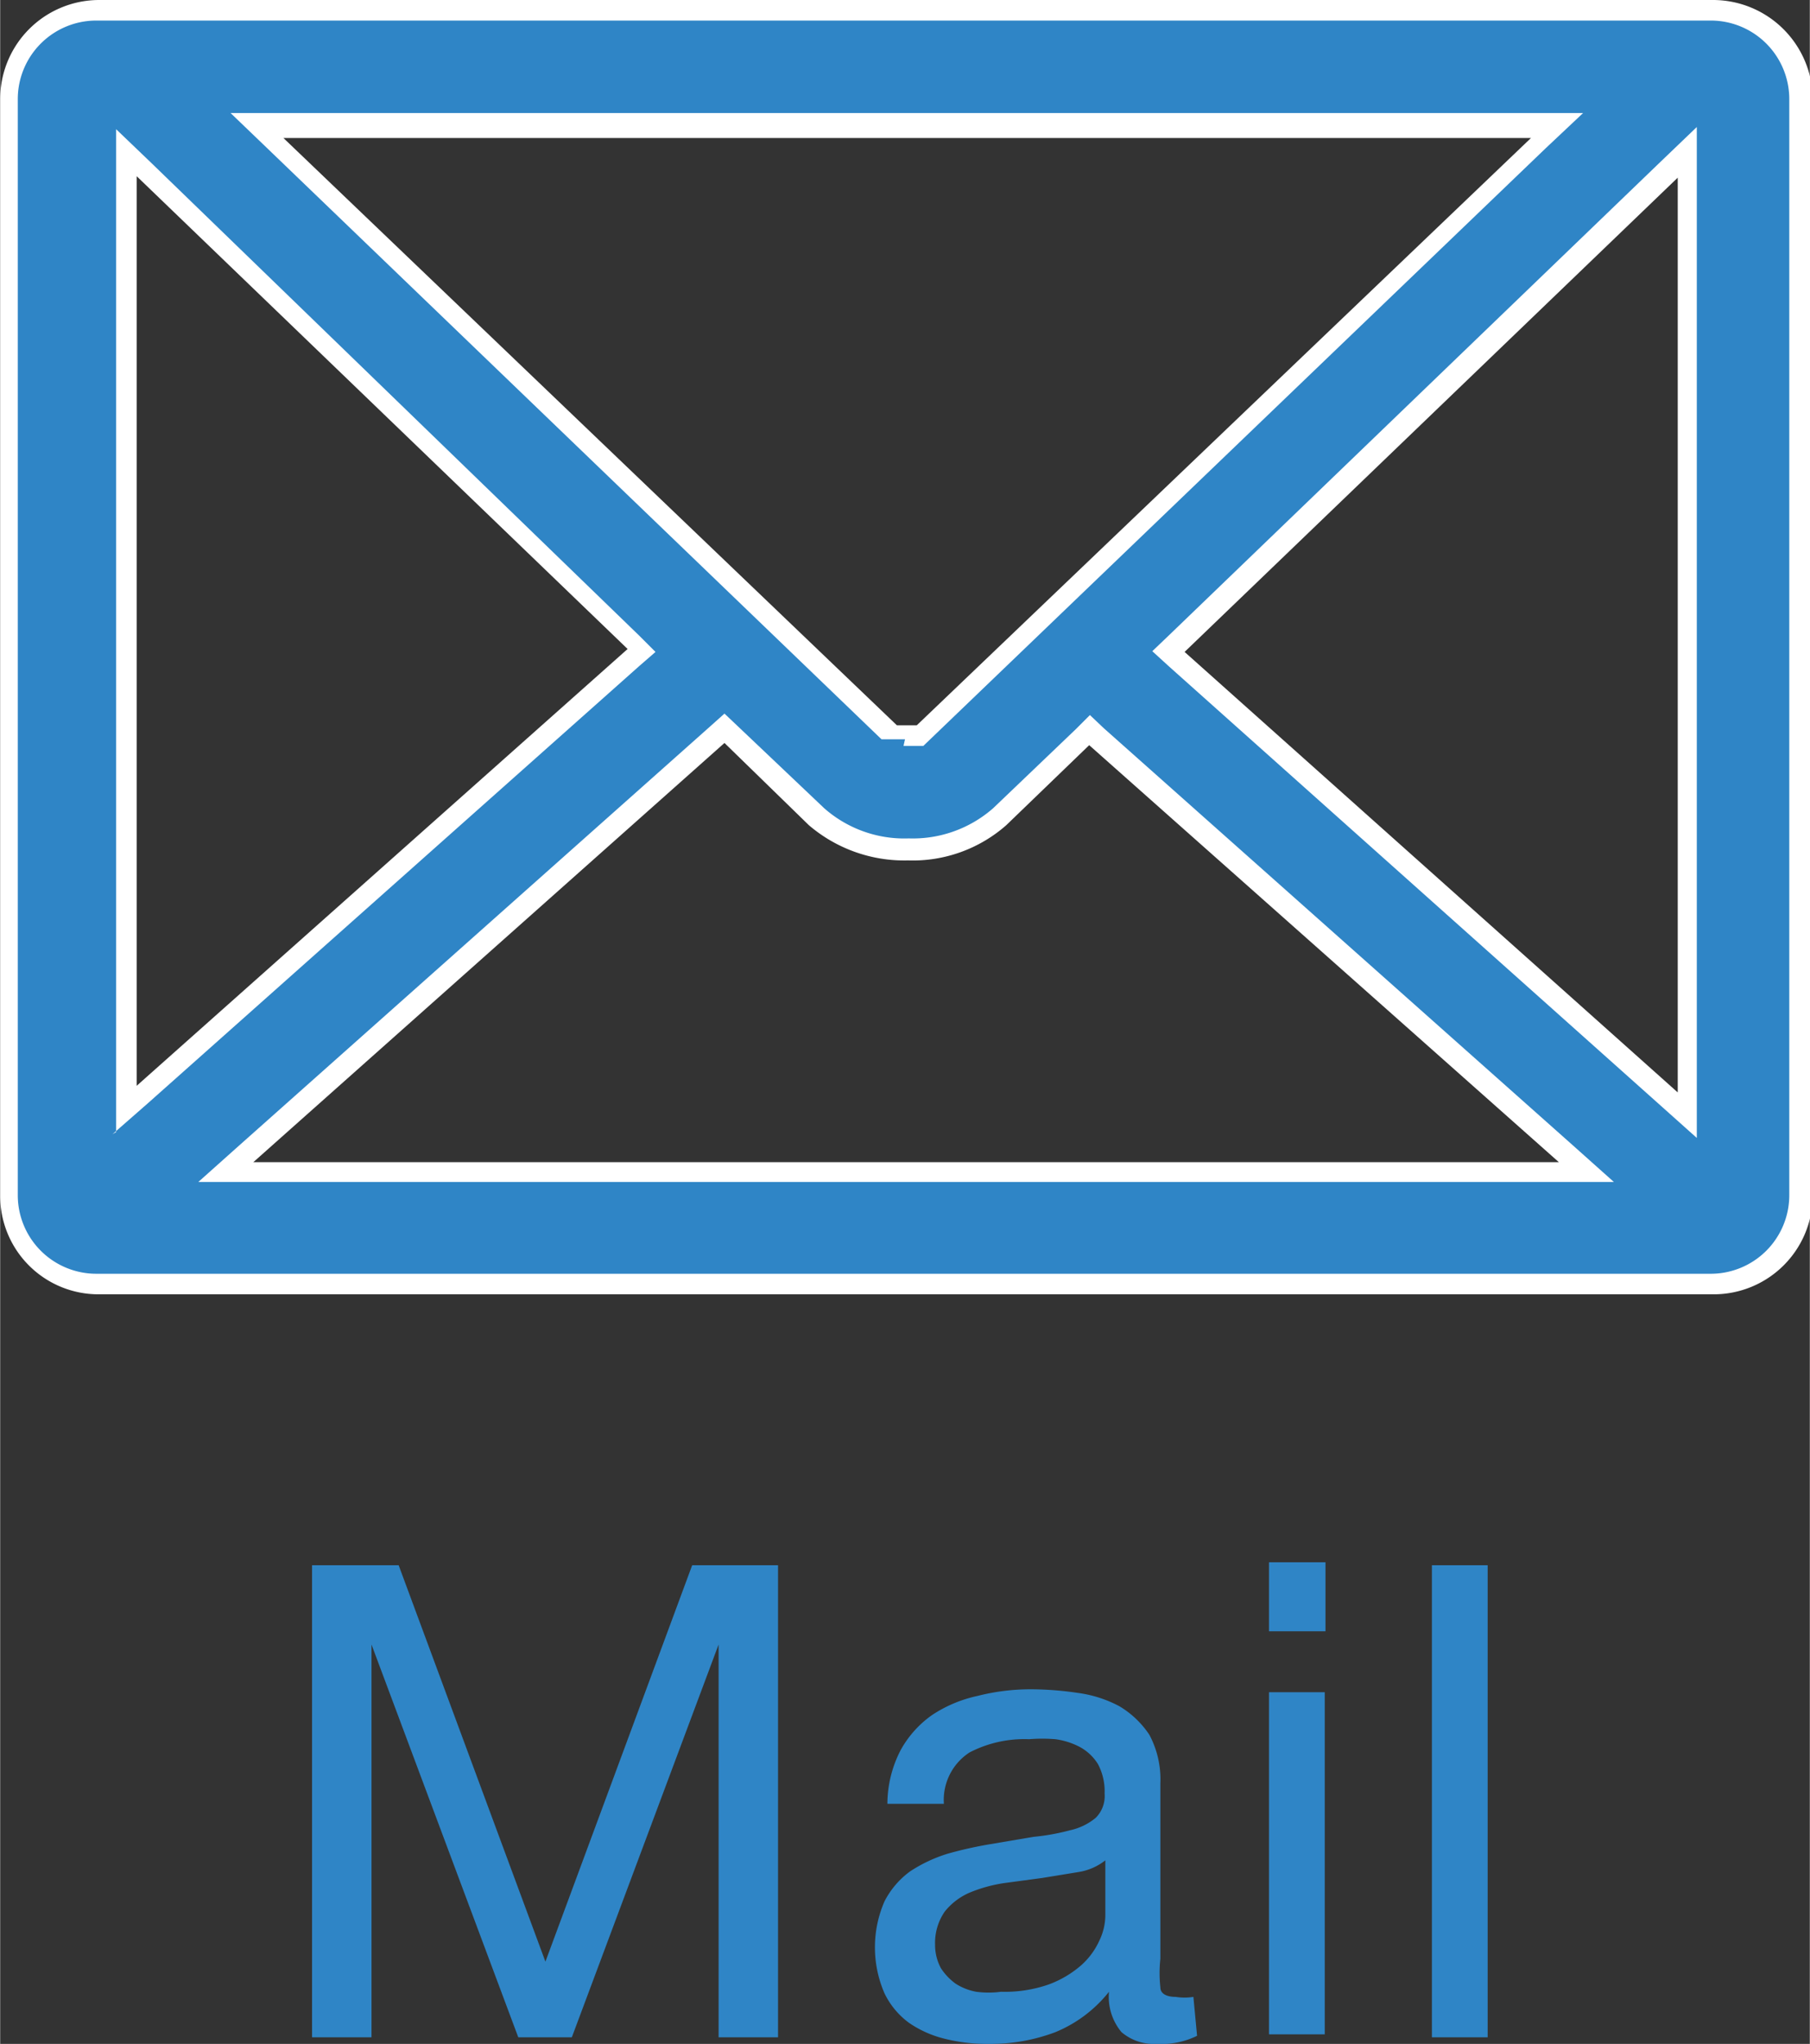 <svg id="Layer_1" data-name="Layer 1" xmlns="http://www.w3.org/2000/svg" width="8.7mm" height="9.82mm" viewBox="0 0 24.66 27.84"><rect x="0" y="0" width="24.66" height="27.84" fill="#333333" stroke="none"/><defs><style>.cls-1{fill:#2f85c6;}.cls-2{fill:#fff;}</style></defs><title>ico-mail</title><path class="cls-1" d="M291.37,429.1l2,5.4,2-5.4h1.17v6.43h-.81v-5.35h0l-2,5.35H293l-2-5.35h0v5.35h-.81V429.1Z" transform="translate(-285.94 -407.78)"/><path class="cls-1" d="M302.25,435.51a1.1,1.1,0,0,1-.55.11.68.68,0,0,1-.48-.16.75.75,0,0,1-.17-.55,1.81,1.81,0,0,1-.73.55,2.49,2.49,0,0,1-.91.16,2.35,2.35,0,0,1-.6-.07,1.47,1.47,0,0,1-.49-.22,1.08,1.08,0,0,1-.33-.4,1.57,1.57,0,0,1,0-1.25,1.16,1.16,0,0,1,.35-.41,2,2,0,0,1,.51-.24,5.43,5.43,0,0,1,.58-.13l.59-.1a3,3,0,0,0,.5-.09.82.82,0,0,0,.35-.17.42.42,0,0,0,.12-.33.79.79,0,0,0-.09-.4.66.66,0,0,0-.24-.23,1,1,0,0,0-.34-.11,2.19,2.19,0,0,0-.36,0,1.62,1.62,0,0,0-.81.18.77.77,0,0,0-.35.7h-.77a1.6,1.6,0,0,1,.18-.73,1.42,1.42,0,0,1,.43-.48,1.81,1.81,0,0,1,.62-.26,2.94,2.94,0,0,1,.74-.09,4.46,4.46,0,0,1,.63.05,1.67,1.67,0,0,1,.56.18,1.27,1.27,0,0,1,.41.39,1.29,1.29,0,0,1,.15.66v2.39a1.79,1.79,0,0,0,0,.39c0,.09.09.13.21.13a.75.75,0,0,0,.24,0ZM301,433.12a.79.79,0,0,1-.37.16l-.49.08-.52.07a2,2,0,0,0-.47.13.88.88,0,0,0-.34.26.75.75,0,0,0-.13.45.66.66,0,0,0,.08.32.8.8,0,0,0,.2.21.78.78,0,0,0,.28.11,1.27,1.27,0,0,0,.34,0,1.81,1.81,0,0,0,.65-.1,1.42,1.42,0,0,0,.44-.26,1,1,0,0,0,.25-.34.8.8,0,0,0,.08-.35Z" transform="translate(-285.94 -407.78)"/><path class="cls-1" d="M303.23,430v-.94H304V430Zm.76.83v4.66h-.76v-4.66Z" transform="translate(-285.94 -407.78)"/><path class="cls-1" d="M306.21,429.1v6.43h-.76V429.1Z" transform="translate(-285.94 -407.78)"/><path class="cls-1" d="M287.29,425.27a1.21,1.21,0,0,1-1.21-1.21V409.13a1.21,1.21,0,0,1,1.21-1.21h22a1.21,1.21,0,0,1,1.21,1.21v14.93a1.21,1.21,0,0,1-1.21,1.21Zm1.68-1.53h18.54l-6.77-6-1.23,1.18a1.78,1.78,0,0,1-1.24.44,1.81,1.81,0,0,1-1.25-.44l-1.25-1.21Zm12.88-7.09,7.07,6.29v-13.1Zm-14.23,6.24,7-6.27-7-6.78Zm10.43-5.14a.56.56,0,0,0,.38,0l8.68-8.32H289.43Z" transform="translate(-285.94 -407.78)"/><path class="cls-2" d="M309.25,408.06a1.07,1.07,0,0,1,1.07,1.07v14.93a1.07,1.07,0,0,1-1.07,1.07h-22a1.07,1.07,0,0,1-1.07-1.07V409.13a1.07,1.07,0,0,1,1.07-1.07h22m-11,9.88.2,0,.07,0,0,0L307,409.8l.51-.48H289.08l.5.48,8.37,8.05.05,0,.07,0,.2,0m10.79,5.31V409.51l-.48.46-6.72,6.47-.22.21.23.21,6.72,6,.47.42m-21.59-.05.48-.42,6.69-5.95.23-.2-.22-.22L288,410l-.48-.46V423.2m1.13.68h19.28l-.56-.5-6.39-5.68-.19-.18-.19.19-1.13,1.08a1.66,1.66,0,0,1-1.15.41,1.65,1.65,0,0,1-1.15-.41L296,417.68l-.19-.18-.19.17-6.42,5.71-.56.5m20.65-16.1h-22a1.35,1.35,0,0,0-1.35,1.35v14.93a1.34,1.34,0,0,0,1.35,1.35h22a1.35,1.35,0,0,0,1.35-1.35V409.13a1.36,1.36,0,0,0-1.35-1.35Zm-11,9.88h-.13l-8.36-8h17l-8.37,8Zm10.51,5-6.72-6,6.72-6.46v12.44Zm-21-.05V410.18l6.69,6.44-6.69,5.95Zm1.59,1,6.42-5.71,1.15,1.12a2,2,0,0,0,1.35.48,1.93,1.93,0,0,0,1.34-.48l1.13-1.09,6.4,5.68Z" transform="translate(-285.94 -407.78)"/></svg>